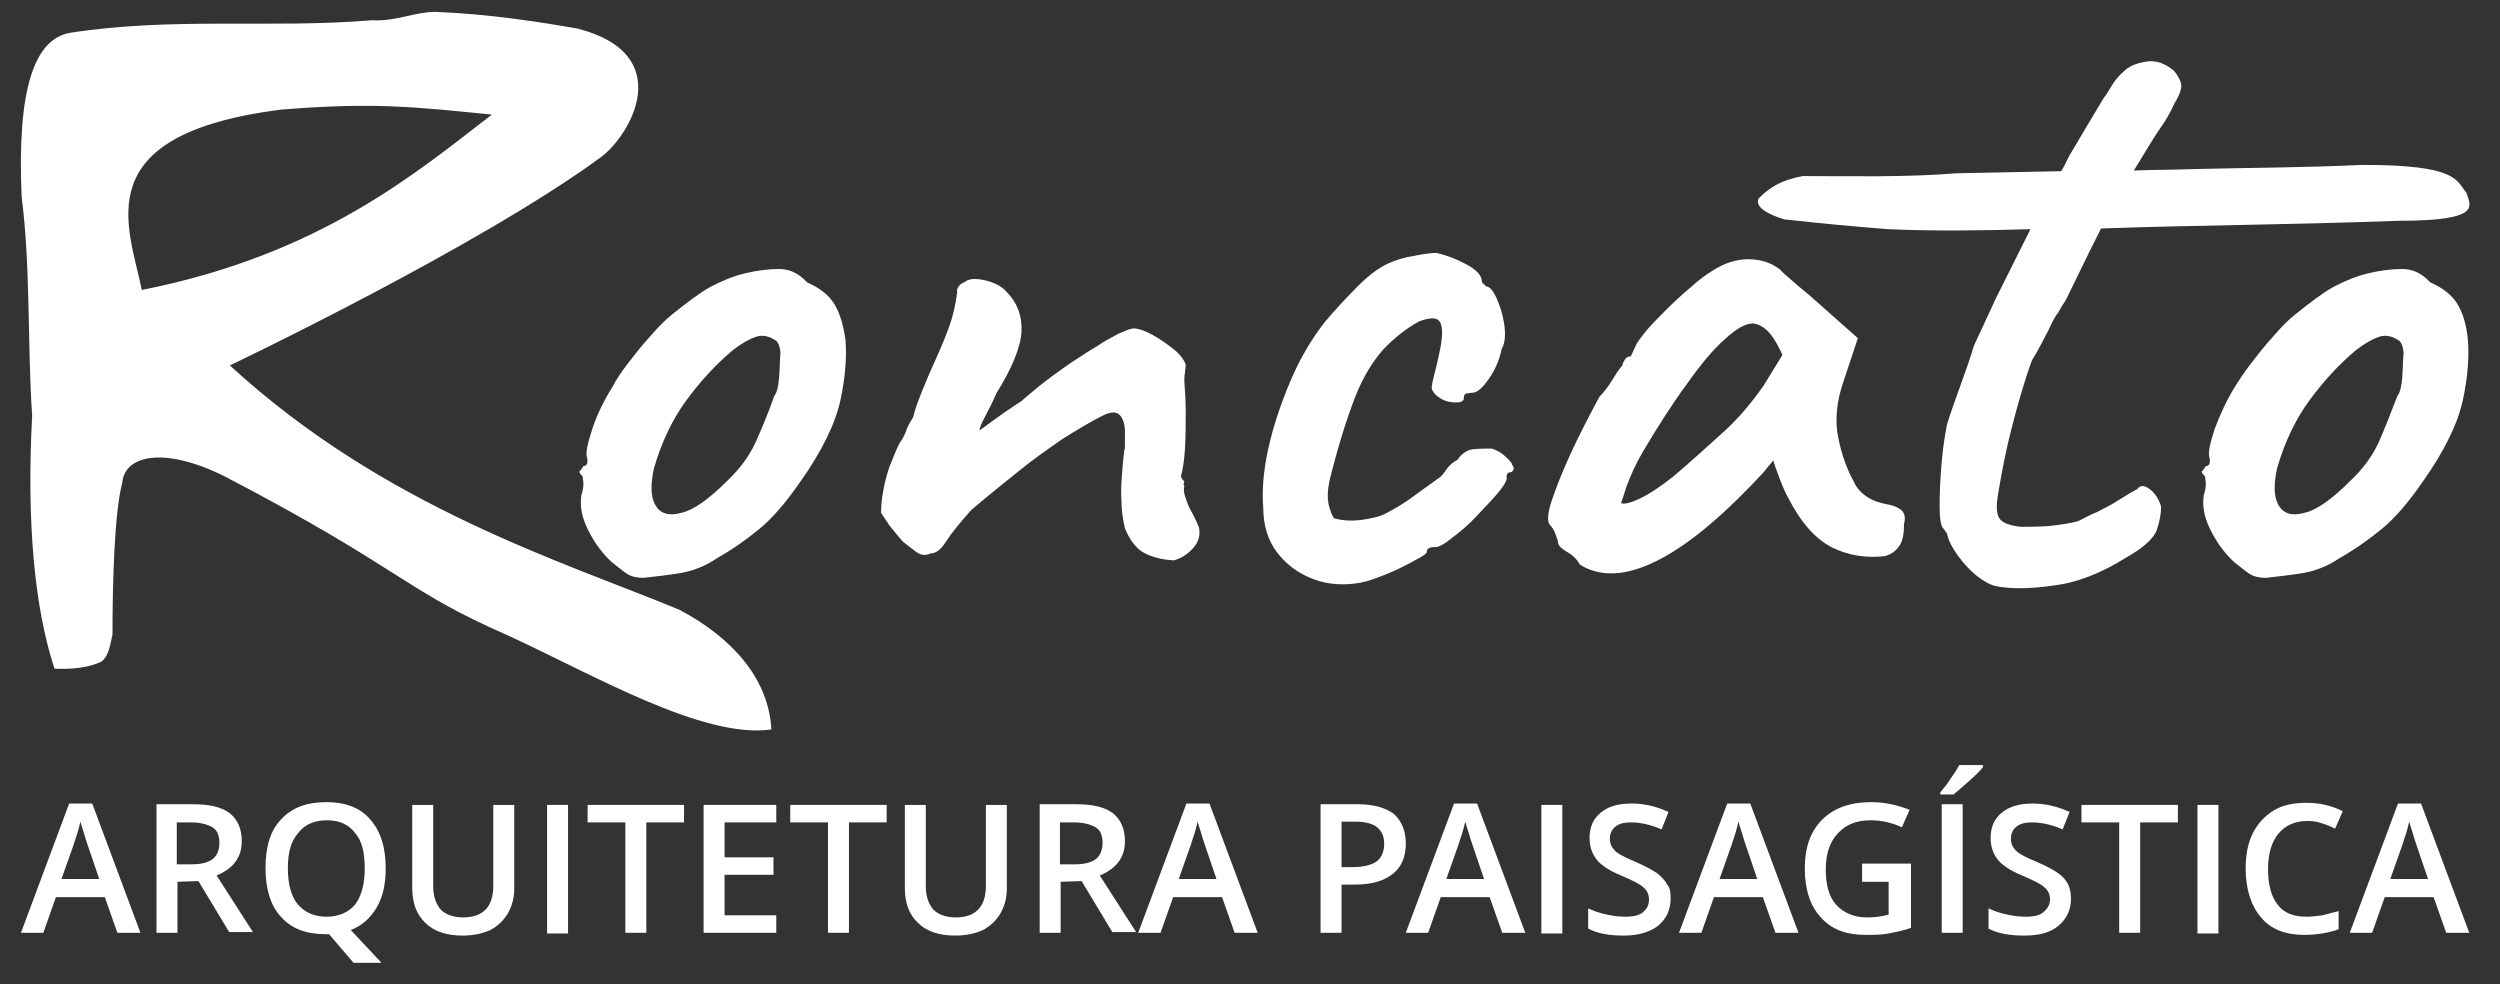 <?xml version="1.0" encoding="utf-8"?>
<!-- Generator: Adobe Illustrator 25.4.1, SVG Export Plug-In . SVG Version: 6.00 Build 0)  -->
<svg version="1.1" id="Layer_1" xmlns="http://www.w3.org/2000/svg" xmlns:xlink="http://www.w3.org/1999/xlink" x="0px" y="0px"
	 viewBox="0 0 357.8 140.9" style="enable-background:new 0 0 357.8 140.9;" xml:space="preserve">
<rect x="0" y="0" width="357.8" height="140.9" fill="#333333" stroke="none"/>
<style type="text/css">
	.st0{fill:#FFFFFF;}
</style>
<g>
	<g>
		<path class="st0" d="M16.8,133.5l-1.8-5.1H8l-1.8,5.1H3L9.9,115h3.3l6.9,18.5H16.8z M14.2,125.8l-1.7-5c-0.1-0.3-0.3-0.9-0.5-1.6
			s-0.4-1.2-0.5-1.6c-0.2,1-0.6,2.2-1,3.4l-1.7,4.8C8.8,125.8,14.2,125.8,14.2,125.8z"/>
		<path class="st0" d="M25.4,123.7h2.1c1.4,0,2.4-0.3,3-0.8s0.9-1.3,0.9-2.3s-0.3-1.8-1-2.2c-0.7-0.4-1.7-0.7-3.1-0.7h-2v6H25.4z
			 M25.4,126.2v7.3h-3v-18.4h5.2c2.4,0,4.1,0.4,5.3,1.3c1.1,0.9,1.7,2.2,1.7,4c0,2.3-1.2,3.9-3.6,4.9l5.2,8.1h-3.4l-4.4-7.3
			L25.4,126.2L25.4,126.2z"/>
		<path class="st0" d="M55.2,124.3c0,2.2-0.4,4.1-1.3,5.6c-0.9,1.5-2.1,2.6-3.7,3.2l4.4,4.7h-4l-3.5-4.1h-0.5
			c-2.8,0-4.9-0.8-6.4-2.5c-1.5-1.6-2.2-4-2.2-7s0.7-5.4,2.3-7c1.5-1.6,3.6-2.4,6.4-2.4c2.7,0,4.9,0.8,6.3,2.5
			C54.5,119,55.2,121.3,55.2,124.3z M41.2,124.3c0,2.3,0.5,4,1.4,5.1s2.3,1.8,4.1,1.8s3.1-0.6,4.1-1.7c0.9-1.2,1.4-2.9,1.4-5.2
			c0-2.3-0.4-4-1.4-5.1c-0.9-1.2-2.2-1.8-4-1.8s-3.2,0.6-4.1,1.8C41.6,120.4,41.2,122.1,41.2,124.3z"/>
		<path class="st0" d="M73.6,115.2v11.9c0,1.4-0.3,2.5-0.9,3.6c-0.6,1-1.4,1.8-2.5,2.4c-1.1,0.5-2.4,0.8-4,0.8
			c-2.3,0-4.1-0.6-5.3-1.8c-1.3-1.2-1.9-2.9-1.9-5v-11.9h3v11.6c0,1.5,0.4,2.6,1.1,3.4c0.7,0.7,1.8,1.1,3.2,1.1
			c2.8,0,4.3-1.5,4.3-4.5v-11.6C70.6,115.2,73.6,115.2,73.6,115.2z"/>
		<rect x="78.3" y="115.2" class="st0" width="3" height="18.4"/>
		<polygon class="st0" points="92.5,133.5 89.5,133.5 89.5,117.7 84.1,117.7 84.1,115.2 97.9,115.2 97.9,117.7 92.5,117.7 		"/>
		<polygon class="st0" points="111.1,133.5 100.7,133.5 100.7,115.2 111.1,115.2 111.1,117.7 103.7,117.7 103.7,122.7 110.7,122.7 
			110.7,125.2 103.7,125.2 103.7,131 111.1,131 		"/>
		<polygon class="st0" points="121.5,133.5 118.5,133.5 118.5,117.7 113.1,117.7 113.1,115.2 126.9,115.2 126.9,117.7 121.5,117.7 
					"/>
		<path class="st0" d="M144.1,115.2v11.9c0,1.4-0.3,2.5-0.9,3.6c-0.6,1-1.4,1.8-2.5,2.4c-1.1,0.5-2.4,0.8-4,0.8
			c-2.3,0-4.1-0.6-5.3-1.8c-1.3-1.2-1.9-2.9-1.9-5v-11.9h3v11.6c0,1.5,0.4,2.6,1.1,3.4c0.7,0.7,1.8,1.1,3.2,1.1
			c2.8,0,4.3-1.5,4.3-4.5v-11.6C141.1,115.2,144.1,115.2,144.1,115.2z"/>
		<path class="st0" d="M151.8,123.7h2.1c1.4,0,2.4-0.3,3-0.8s0.9-1.3,0.9-2.3s-0.3-1.8-1-2.2c-0.7-0.4-1.7-0.7-3.1-0.7h-2v6H151.8z
			 M151.8,126.2v7.3h-3v-18.4h5.2c2.4,0,4.1,0.4,5.3,1.3c1.1,0.9,1.7,2.2,1.7,4c0,2.3-1.2,3.9-3.6,4.9l5.2,8.1h-3.4l-4.4-7.3
			L151.8,126.2L151.8,126.2z"/>
		<path class="st0" d="M176.7,133.5l-1.8-5.1h-7l-1.8,5.1h-3.2l6.9-18.5h3.3l6.9,18.5H176.7z M174.1,125.8l-1.7-5
			c-0.1-0.3-0.3-0.9-0.5-1.6s-0.4-1.2-0.5-1.6c-0.2,1-0.6,2.2-1,3.4l-1.7,4.8C168.7,125.8,174.1,125.8,174.1,125.8z"/>
		<path class="st0" d="M201.2,120.7c0,1.9-0.6,3.4-1.9,4.4c-1.3,1-3,1.5-5.4,1.5H192v6.9h-3v-18.4h5.3c2.3,0,4,0.5,5.2,1.4
			C200.6,117.5,201.2,118.9,201.2,120.7z M192,124.1h1.6c1.5,0,2.7-0.3,3.4-0.8s1.1-1.4,1.1-2.5s-0.3-1.8-1-2.4
			c-0.6-0.5-1.7-0.8-3-0.8H192V124.1z"/>
		<path class="st0" d="M215,133.5l-1.8-5.1h-7l-1.8,5.1h-3.2l6.9-18.5h3.3l6.9,18.5H215z M212.4,125.8l-1.7-5
			c-0.1-0.3-0.3-0.9-0.5-1.6s-0.4-1.2-0.5-1.6c-0.2,1-0.6,2.2-1,3.4l-1.7,4.8C207,125.8,212.4,125.8,212.4,125.8z"/>
		<rect x="220.6" y="115.2" class="st0" width="3" height="18.4"/>
		<path class="st0" d="M239.1,128.6c0,1.6-0.6,2.9-1.8,3.9c-1.2,0.9-2.8,1.4-4.9,1.4s-3.8-0.3-5.1-1V130c0.8,0.4,1.7,0.7,2.7,0.9
			c0.9,0.2,1.8,0.3,2.6,0.3c1.2,0,2.1-0.2,2.6-0.7c0.6-0.5,0.8-1.1,0.8-1.8s-0.3-1.3-0.8-1.7c-0.5-0.5-1.6-1-3.2-1.7
			c-1.7-0.7-2.9-1.5-3.5-2.3c-0.7-0.9-1-1.9-1-3.1c0-1.5,0.5-2.7,1.6-3.6s2.5-1.3,4.4-1.3c1.8,0,3.5,0.4,5.3,1.2l-1,2.5
			c-1.6-0.7-3.1-1-4.4-1c-1,0-1.7,0.2-2.2,0.6s-0.8,1-0.8,1.7c0,0.5,0.1,0.9,0.3,1.2c0.2,0.3,0.5,0.7,1,1s1.3,0.7,2.5,1.2
			c1.3,0.6,2.3,1.1,3,1.6c0.6,0.5,1.1,1,1.4,1.6C239,127,239.1,127.7,239.1,128.6z"/>
		<path class="st0" d="M254.1,133.5l-1.8-5.1h-7l-1.8,5.1h-3.2l6.9-18.5h3.3l6.9,18.5H254.1z M251.5,125.8l-1.7-5
			c-0.1-0.3-0.3-0.9-0.5-1.6s-0.4-1.2-0.5-1.6c-0.2,1-0.6,2.2-1,3.4l-1.7,4.8C246.1,125.8,251.5,125.8,251.5,125.8z"/>
		<path class="st0" d="M266.7,123.6h6.8v9.2c-1.1,0.4-2.2,0.6-3.2,0.8s-2.1,0.2-3.3,0.2c-2.8,0-4.9-0.8-6.4-2.5
			c-1.5-1.6-2.3-4-2.3-7s0.8-5.3,2.5-7s4.1-2.5,7-2.5c1.9,0,3.7,0.4,5.5,1.1l-1.1,2.5c-1.5-0.7-3-1-4.5-1c-2,0-3.5,0.6-4.7,1.9
			c-1.1,1.2-1.7,2.9-1.7,5.1c0,2.3,0.5,4,1.5,5.1s2.5,1.8,4.4,1.8c1,0,2-0.1,3.1-0.4v-4.7h-3.8v-2.6H266.7z"/>
		<path class="st0" d="M277.9,133.5v-18.4h3v18.4H277.9z M277.7,113.7v-0.3c0.5-0.6,1-1.2,1.5-2c0.5-0.7,0.9-1.3,1.2-1.9h3.4v0.3
			c-0.4,0.5-1.1,1.2-2,2s-1.6,1.4-2.2,1.9H277.7z"/>
		<path class="st0" d="M296.4,128.6c0,1.6-0.6,2.9-1.8,3.9s-2.8,1.4-4.9,1.4s-3.8-0.3-5.1-1V130c0.8,0.4,1.7,0.7,2.7,0.9
			c0.9,0.2,1.8,0.3,2.6,0.3c1.2,0,2.1-0.2,2.6-0.7c0.6-0.5,0.9-1.1,0.9-1.8s-0.3-1.3-0.8-1.7c-0.5-0.5-1.6-1-3.2-1.7
			c-1.7-0.7-2.9-1.5-3.5-2.3c-0.7-0.9-1-1.9-1-3.1c0-1.5,0.5-2.7,1.6-3.6s2.6-1.3,4.4-1.3s3.5,0.4,5.3,1.2l-1,2.5
			c-1.6-0.7-3.1-1-4.4-1c-1,0-1.7,0.2-2.2,0.6s-0.8,1-0.8,1.7c0,0.5,0.1,0.9,0.3,1.2c0.2,0.3,0.5,0.7,1,1s1.3,0.7,2.5,1.2
			c1.4,0.6,2.3,1.1,3,1.6s1.1,1,1.4,1.6C296.2,127,296.4,127.7,296.4,128.6z"/>
		<polygon class="st0" points="306.3,133.5 303.3,133.5 303.3,117.7 297.9,117.7 297.9,115.2 311.7,115.2 311.7,117.7 306.3,117.7 
					"/>
		<rect x="314.5" y="115.2" class="st0" width="3" height="18.4"/>
		<path class="st0" d="M330.2,117.5c-1.7,0-3.1,0.6-4.1,1.8c-1,1.2-1.5,2.9-1.5,5.1c0,2.3,0.5,4,1.4,5.1c0.9,1.2,2.3,1.7,4.1,1.7
			c0.8,0,1.5-0.1,2.3-0.2c0.7-0.2,1.5-0.4,2.3-0.6v2.6c-1.4,0.5-3.1,0.8-4.9,0.8c-2.7,0-4.8-0.8-6.2-2.5c-1.4-1.6-2.2-4-2.2-7
			c0-1.9,0.3-3.6,1-5s1.7-2.5,3-3.3s2.9-1.1,4.7-1.1c1.9,0,3.6,0.4,5.2,1.2l-1.1,2.5c-0.6-0.3-1.3-0.6-2-0.8
			C331.7,117.6,331,117.5,330.2,117.5z"/>
		<path class="st0" d="M350.1,133.5l-1.8-5.1h-7l-1.8,5.1h-3.2l6.9-18.5h3.3l6.9,18.5H350.1z M347.5,125.8l-1.7-5
			c-0.1-0.3-0.3-0.9-0.5-1.6s-0.4-1.2-0.5-1.6c-0.2,1-0.6,2.2-1,3.4l-1.7,4.8C342.1,125.8,347.5,125.8,347.5,125.8z"/>
	</g>
</g>
<path class="st0" d="M170.4,73c-0.4-0.7-0.6-1.4-0.8-2s-0.2-1.1-0.1-1.4c0,0,0-0.1-0.1-0.2c0-0.2,0-0.3,0.1-0.5
	c-0.2-0.2-0.3-0.3-0.4-0.5c-0.1-0.2-0.1-0.2-0.1-0.2c0.3-1,0.5-2.4,0.6-4.1c0.1-1.7,0.1-3.4,0.1-5.1c0-1.7-0.1-3.2-0.2-4.4
	c0-0.4,0-0.8,0.1-1.3c0-0.4,0.1-0.8,0.1-1.1c-0.2-0.6-0.7-1.4-1.7-2.2s-2-1.5-3.1-2.1s-2-0.9-2.7-0.9c-0.3,0-1.1,0.3-2.2,0.8
	c-1.1,0.6-2.1,1.1-2.9,1.7c-0.9,0.5-2.1,1.3-3.8,2.4c-1.6,1.1-3.1,2.2-4.5,3.3c-1.3,1.1-2.2,1.8-2.6,2.2c-0.6,0.4-1.4,0.9-2.4,1.6
	c-1,0.7-1.8,1.3-2.5,1.8s-1.1,0.8-1.1,0.8c0-0.4,0.3-1.1,0.8-2c0.5-1,1.1-2.1,1.6-3.3c2.3-3.7,3.5-6.7,3.6-8.9
	c0.1-2.2-0.6-4.1-2.2-5.7c-0.7-0.8-1.8-1.3-3.1-1.6c-1.4-0.3-2.3-0.2-2.9,0.3h0c-0.3,0.1-0.6,0.3-0.8,0.6s-0.3,0.6-0.2,0.7
	c-0.2,1.8-0.6,3.5-1.1,4.9s-1.2,3.1-2.1,5.1c-0.6,1.3-1.2,2.7-1.8,4.2s-1.1,2.8-1.3,3.8c-0.5,0.8-0.9,1.5-1.1,2.2
	c-0.3,0.7-0.6,1.2-0.9,1.6c-0.5,1-0.9,2.1-1.4,3.3c-0.4,1.2-0.7,2.3-0.9,3.5c-0.2,1.1-0.3,2.1-0.3,3.1c0.2,0.3,0.6,0.9,1.2,1.8
	c0.7,0.9,1.3,1.6,1.9,2.3c0.8,0.6,1.5,1.2,2.1,1.6s1.3,0.4,1.9,0.1c0.8,0,1.5-0.6,2.2-1.7s1.9-2.6,3.6-4.5c2.2-1.9,4.5-3.7,6.7-5.5
	s4.4-3.3,6.4-4.7c2.1-1.3,3.9-2.4,5.5-3.2c1.1-0.6,1.9-0.7,2.4-0.4s0.9,1,1,2.3v1.9c0,0.6,0,1-0.1,1.1c-0.1,0.8-0.2,1.8-0.3,3.1
	c-0.1,1.3-0.2,2.6-0.1,4c0,1.4,0.2,2.7,0.5,4c0.7,1.7,1.6,2.9,2.7,3.5c1.1,0.6,2.5,1,4.3,1.1c1.1-0.3,2-0.9,2.8-1.8s1-1.9,0.8-2.9
	C171.2,74.5,170.8,73.7,170.4,73z M119.4,43.5c-0.8-1.3-2.1-2.3-3.9-3.1c-1.2-1.3-2.5-1.9-4-1.9s-3.1,0.2-4.8,0.6
	c-1.7,0.4-3.4,1.1-5.1,2c-1.6,0.9-3.4,2.3-5.4,3.9c-1,0.8-2,1.8-3.2,3.2c-1.2,1.3-2.2,2.6-3.2,3.9c-1,1.3-1.7,2.4-2.1,3.2
	c-1.2,1.9-2.2,3.9-2.9,6c-0.7,2.1-1,3.5-0.8,4.1c0.2,0.9,0,1.3-0.5,1.3c-0.2,0.3-0.3,0.5-0.5,0.7c-0.2,0.1,0,0.4,0.4,0.8
	c0,0,0,0.3,0.1,0.9c0,0.6-0.1,1.2-0.3,1.8c-0.2,1.4,0,2.9,0.8,4.6s1.9,3.4,3.5,4.9c0.9,0.7,1.6,1.3,2.2,1.7c0.6,0.4,1.4,0.6,2.4,0.6
	c1.8-0.2,3.6-0.4,5.4-0.7c1.7-0.3,3.5-1,5.1-2.1c2.3-1.3,4.4-2.8,6.2-4.3c1.8-1.5,3.7-3.7,5.7-6.6c3.2-4.5,5.1-8.5,5.8-11.8
	c0.7-3.3,0.9-6.2,0.7-8.6C120.7,46.5,120.2,44.8,119.4,43.5z M111.5,54.1c-0.1,1.2-0.3,2.1-0.7,2.6c-0.9,2.6-1.9,4.9-2.7,6.7
	c-0.9,1.9-2.2,3.7-4,5.4c-2.6,2.6-4.8,4.2-6.6,4.6c-1.8,0.5-3,0.1-3.7-1.1s-0.7-3-0.2-5.3c1.1-3.8,2.7-7.1,4.7-9.8s4.2-5.1,6.6-7.1
	c1.3-1,2.4-1.6,3.3-1.9c0.9-0.3,1.8-0.1,2.6,0.4c0.5,0.2,0.8,0.8,0.9,1.9C111.6,51.7,111.6,52.9,111.5,54.1z M272,72.9
	c-0.6-0.4-1.2-0.6-1.8-0.7c-1.1-0.2-2.1-0.5-3-1.1s-1.5-1.3-1.9-2.2c-1-1.8-1.7-3.8-2.2-6.2c-0.5-2.4-0.3-5.2,0.8-8.3l2-6l-4.4-3.9
	c-0.8-0.7-1.7-1.5-2.6-2.3c-1-0.8-1.8-1.5-2.6-2.2c-0.8-0.7-1.3-1.1-1.5-1.4c-1.3-1-2.8-1.5-4.6-1.5s-3.5,0.6-5.2,1.7
	c-0.8,0.5-1.8,1.2-3,2.3c-1.2,1-2.4,2.1-3.6,3.3c-1.2,1.2-2.2,2.2-3,3.2s-1.2,1.6-1.3,1.9l-0.7,1.5c-0.3,0-0.6,0.1-0.8,0.4
	c-0.2,0.3-0.4,0.6-0.4,0.9c-0.3,0.3-0.8,1-1.4,2c-0.6,1-1.3,1.9-1.9,2.5c-1.5,2.8-2.9,5.5-4.1,8.1c-1.2,2.6-2.1,4.9-2.7,6.7
	c-0.6,1.8-0.7,3-0.3,3.5c0.3,0.3,0.6,0.7,0.8,1.3c0.2,0.6,0.4,1,0.4,1.3s0.4,0.8,1.3,1.3s1.5,1.2,1.8,1.8c2.7,1.7,6.1,1.7,10.1-0.1
	c4.1-1.8,8.9-5.5,14.5-11.3c0.5-0.5,1-1.1,1.7-1.8c0.6-0.8,1.1-1.3,1.4-1.7c0.1,0.4,0.4,1.3,0.9,2.6c0.5,1.3,0.9,2.2,1.2,2.7
	c1.9,3.7,4,6,6.4,7.2c2.3,1.1,4.8,1.5,7.4,1.2c0.8-0.2,1.5-0.6,2-1.3c0.6-0.7,0.8-1.8,0.8-3.3C272.8,73.9,272.5,73.3,272,72.9z
	 M252.4,55.2c-1.7,2.4-3.5,4.6-5.6,6.5s-4.5,4.1-7.2,6.4c-2,1.6-3.7,2.7-5,3.3c-1.3,0.6-2.2,0.8-2.6,0.6c0,0,0.3-0.8,0.8-2.4
	c0.6-1.6,1.3-3.2,2.3-4.9c2.2-3.7,4.3-7,6.3-9.7c1.9-2.7,3.7-4.9,5.4-6.4c1.6-1.5,3-2.3,4-2.3c0.6,0,1.3,0.3,2,0.9
	c0.7,0.6,1.5,1.8,2.3,3.6L252.4,55.2z M215.4,65.3c-0.6-0.6-1.3-0.9-1.9-1.1c-1,0-1.9,0-2.7,0.1s-1.6,0.6-2.2,1.5
	c-0.6,0.3-1.2,0.8-1.6,1.4c-0.4,0.6-0.8,1.1-1.2,1.3c-1.2,0.9-2.4,1.7-3.6,2.6c-1.2,0.9-2.4,1.6-3.7,2.3c-0.9,0.5-2.1,0.8-3.6,1
	s-2.8,0.1-3.9-0.2c-0.2-0.1-0.5-0.7-0.8-1.8c-0.3-1.2-0.2-2.6,0.3-4.5c1.2-4.7,2.4-8.4,3.5-11.2s2.5-5,3.9-6.6
	c1.5-1.6,3.2-3,5.2-4.1c1.6-0.6,2.6-0.6,3,0.1s0.4,2.2-0.1,4.4c-0.3,1.5-0.6,2.6-0.8,3.4c-0.2,0.8-0.3,1.3-0.3,1.7
	c0.2,0.6,0.7,1.1,1.4,1.5s1.4,0.5,2.1,0.5c0.7,0,1.1-0.2,1.1-0.6c0-0.4,0.1-0.6,0.4-0.7c0.3,0,0.6-0.1,0.9-0.1c0.6,0,1.4-0.7,2.3-2
	c0.9-1.3,1.5-2.7,1.8-4.2c0.5-0.9,0.6-2,0.4-3.5c-0.2-1.4-0.6-2.7-1.1-3.8s-1-1.7-1.5-1.7c0,0-0.1-0.1-0.3-0.3s-0.3-0.3-0.3-0.3
	c0-1-0.8-1.8-2.3-2.6s-2.9-1.3-4.2-1.6c-0.6,0-1.7,0.1-3.1,0.4c-1.4,0.2-2.7,0.6-3.8,1.1c-1.3,0.6-2.7,1.6-4.3,3.2
	c-1.6,1.6-3.2,3.3-4.8,5.2c-1.8,2.3-3.5,5.1-4.9,8.4c-1.4,3.3-2.5,6.6-3.2,9.8c-0.7,3.2-0.9,6-0.7,8.4c0,2.5,0.7,4.7,2,6.4
	c1.4,1.8,3.1,3,5.2,3.8c2.1,0.8,4.4,0.9,6.7,0.5c1.1-0.2,2.4-0.7,3.9-1.3c1.5-0.6,2.8-1.3,3.9-1.9c1.2-0.6,1.7-1,1.7-1.2
	c0-0.5,0.4-0.7,1.2-0.7c0.5,0,1.3-0.4,2.4-1.3c1.2-0.9,2.4-1.9,3.6-3.2s2.3-2.4,3.2-3.5c0.8-1,1.2-1.8,1-2.1c0,0,0-0.1,0.1-0.3
	c0-0.2,0.2-0.3,0.5-0.3c0.5-0.2,0.6-0.6,0.2-1.1C216.5,66.4,216,65.8,215.4,65.3z M97.3,87.3c-16.6-6.9-42.2-14.6-64.4-35
	c0,0,35.5-16.9,53.1-29.8c4.2-3.1,11-14.7-3.3-18.4C77.6,3.2,70.1,2,62.3,1.7c-3,0-5.6,1.4-9.1,1.2C38.9,4.1,24.7,2.4,10,4.7
	c-5,0.9-7.6,7.8-6.9,23.5c1.3,10.1,0.8,20.9,1.5,31.3c-0.8,15,0.3,27.4,3.2,36.2c2.4,0.1,4.8-0.1,6.7-1c1.1-0.8,1.3-2.6,1.6-3.9
	c0-7.9,0.3-17.6,1.4-21.7c0.3-3.9,5.9-5.3,14.7-0.9c25.5,13.3,25.5,16.2,40.4,22.7c12.2,5.6,28,14.9,37.8,13.5
	C110,97.1,104.8,91.3,97.3,87.3z M20.3,41.5c-1.9-9.2-8.1-22.2,19.8-25.8c13.4-1.1,19.2-0.4,30.3,0.7C59.7,24.6,46,36.4,20.3,41.5z
	 M305.9,70c0,0-0.4,0.2-1.1,0.6s-1.4,0.9-2.1,1.3c-0.8,0.5-1.7,0.9-2.6,1.4c-1,0.4-1.9,0.9-2.7,1.3c-1.1,0.3-2.5,0.5-4.3,0.7
	c-1.7,0.1-3.1,0.1-3.9,0.1c-1.7-0.2-2.7-0.6-3.1-1.3c-0.4-0.7-0.4-1.9-0.1-3.6c0.5-3,1.1-6.1,1.9-9.2c0.8-3.1,1.7-6.4,2.9-9.7
	c1-1.6,1.7-3.1,2.4-4.4c0.6-1.3,1.1-2.2,1.4-2.5c0.3-0.6,0.6-1.1,0.9-1.5c0.2-0.2,2.9-6,5.2-10.5c14.2-0.5,26-0.5,42.6-1.1
	c12.2,0,10.2-2.2,9.7-4c-1.5-1.8-1.2-4-14.9-4c-8.5,0.4-16.2,0.4-24.2,0.6c-2.8,0.1-5.6,0.1-8.5,0.2c1.4-2.3,3.1-5.1,3.6-5.8
	c0.8-1.1,1.6-2.4,2.2-3.8c0.7-1.1,1-2,1-2.6c-0.1-0.6-0.4-1.3-1.1-2.1c-1.2-1-2.5-1.5-3.8-1.3c-1.4,0.2-2.4,0.6-3.1,1.2
	c-0.7,0.6-1.3,1.2-1.8,2s-0.9,1.5-1.3,2c-0.8,1.3-4.6,7.7-5,8.4c-0.3,0.6-0.6,1.3-1.1,2.1c-5,0.1-10,0.2-15,0.3
	c-7.2,0.6-15.1,0.4-22,0.4c-3.2,0.6-4.8,1.7-6.3,3.2c-0.6,1.2,1.3,2.3,3.7,3c5.5,0.6,9.7,1,14.8,1.4c6.7,0.3,13.5,0.2,20.4,0
	l-4.9,9.8l-3.2,6.9c-0.5,1.7-1.2,3.7-2,5.9s-1.4,3.9-1.8,5.2c-0.3,1.4-0.6,3.2-0.8,5.5c-0.2,2.3-0.3,4.4-0.3,6.3s0.2,2.9,0.5,3.2
	c0,0,0.1,0.1,0.3,0.4c0.2,0.2,0.3,0.4,0.3,0.6c0.2,0.8,0.7,1.8,1.5,2.9s1.7,2.1,2.7,2.9s1.9,1.3,2.8,1.5c2.1,0.4,4.8,0.4,8.2-0.1
	c3.4-0.4,6.9-1.8,10.4-4c2.5-1.4,4-2.8,4.4-4s0.6-2.3,0.6-3.3c-0.3-1-0.8-1.8-1.5-2.4C306.9,69.4,306.3,69.4,305.9,70z M351.7,43.5
	c-0.8-1.3-2.1-2.3-3.9-3.1c-1.2-1.3-2.5-1.9-4-1.9s-3.1,0.2-4.8,0.6s-3.4,1.1-5.1,2c-1.6,0.9-3.4,2.3-5.4,3.9c-1,0.8-2,1.8-3.2,3.2
	c-1.2,1.3-2.2,2.6-3.2,3.9c-1,1.3-1.7,2.4-2.2,3.2c-1.2,1.9-2.1,3.9-2.9,6c-0.7,2.1-1,3.5-0.8,4.1c0.2,0.9,0,1.3-0.5,1.3
	c-0.2,0.3-0.3,0.5-0.5,0.7c-0.2,0.1,0,0.4,0.4,0.8c0,0,0,0.3,0.1,0.9c0,0.6-0.1,1.2-0.3,1.8c-0.2,1.4,0,2.9,0.8,4.6s1.9,3.4,3.5,4.9
	c0.9,0.7,1.6,1.3,2.2,1.7c0.6,0.4,1.4,0.6,2.4,0.6c1.8-0.2,3.6-0.4,5.4-0.7c1.7-0.3,3.5-1,5.1-2.1c2.3-1.3,4.4-2.8,6.2-4.3
	c1.8-1.5,3.7-3.7,5.7-6.6c3.2-4.5,5.1-8.5,5.8-11.8c0.7-3.3,0.9-6.2,0.7-8.6C353,46.5,352.5,44.8,351.7,43.5z M343.8,54.1
	c-0.1,1.2-0.3,2.1-0.7,2.6c-1,2.6-1.9,4.9-2.7,6.7c-0.9,1.9-2.2,3.7-4,5.4c-2.6,2.6-4.8,4.2-6.6,4.6c-1.8,0.5-3,0.1-3.7-1.1
	s-0.7-3-0.2-5.3c1.1-3.8,2.7-7.1,4.7-9.8s4.2-5.1,6.6-7.1c1.3-1,2.4-1.6,3.3-1.9c0.9-0.3,1.8-0.1,2.6,0.4c0.5,0.2,0.8,0.8,0.9,1.9
	C343.9,51.7,343.9,52.9,343.8,54.1z"/>
</svg>
